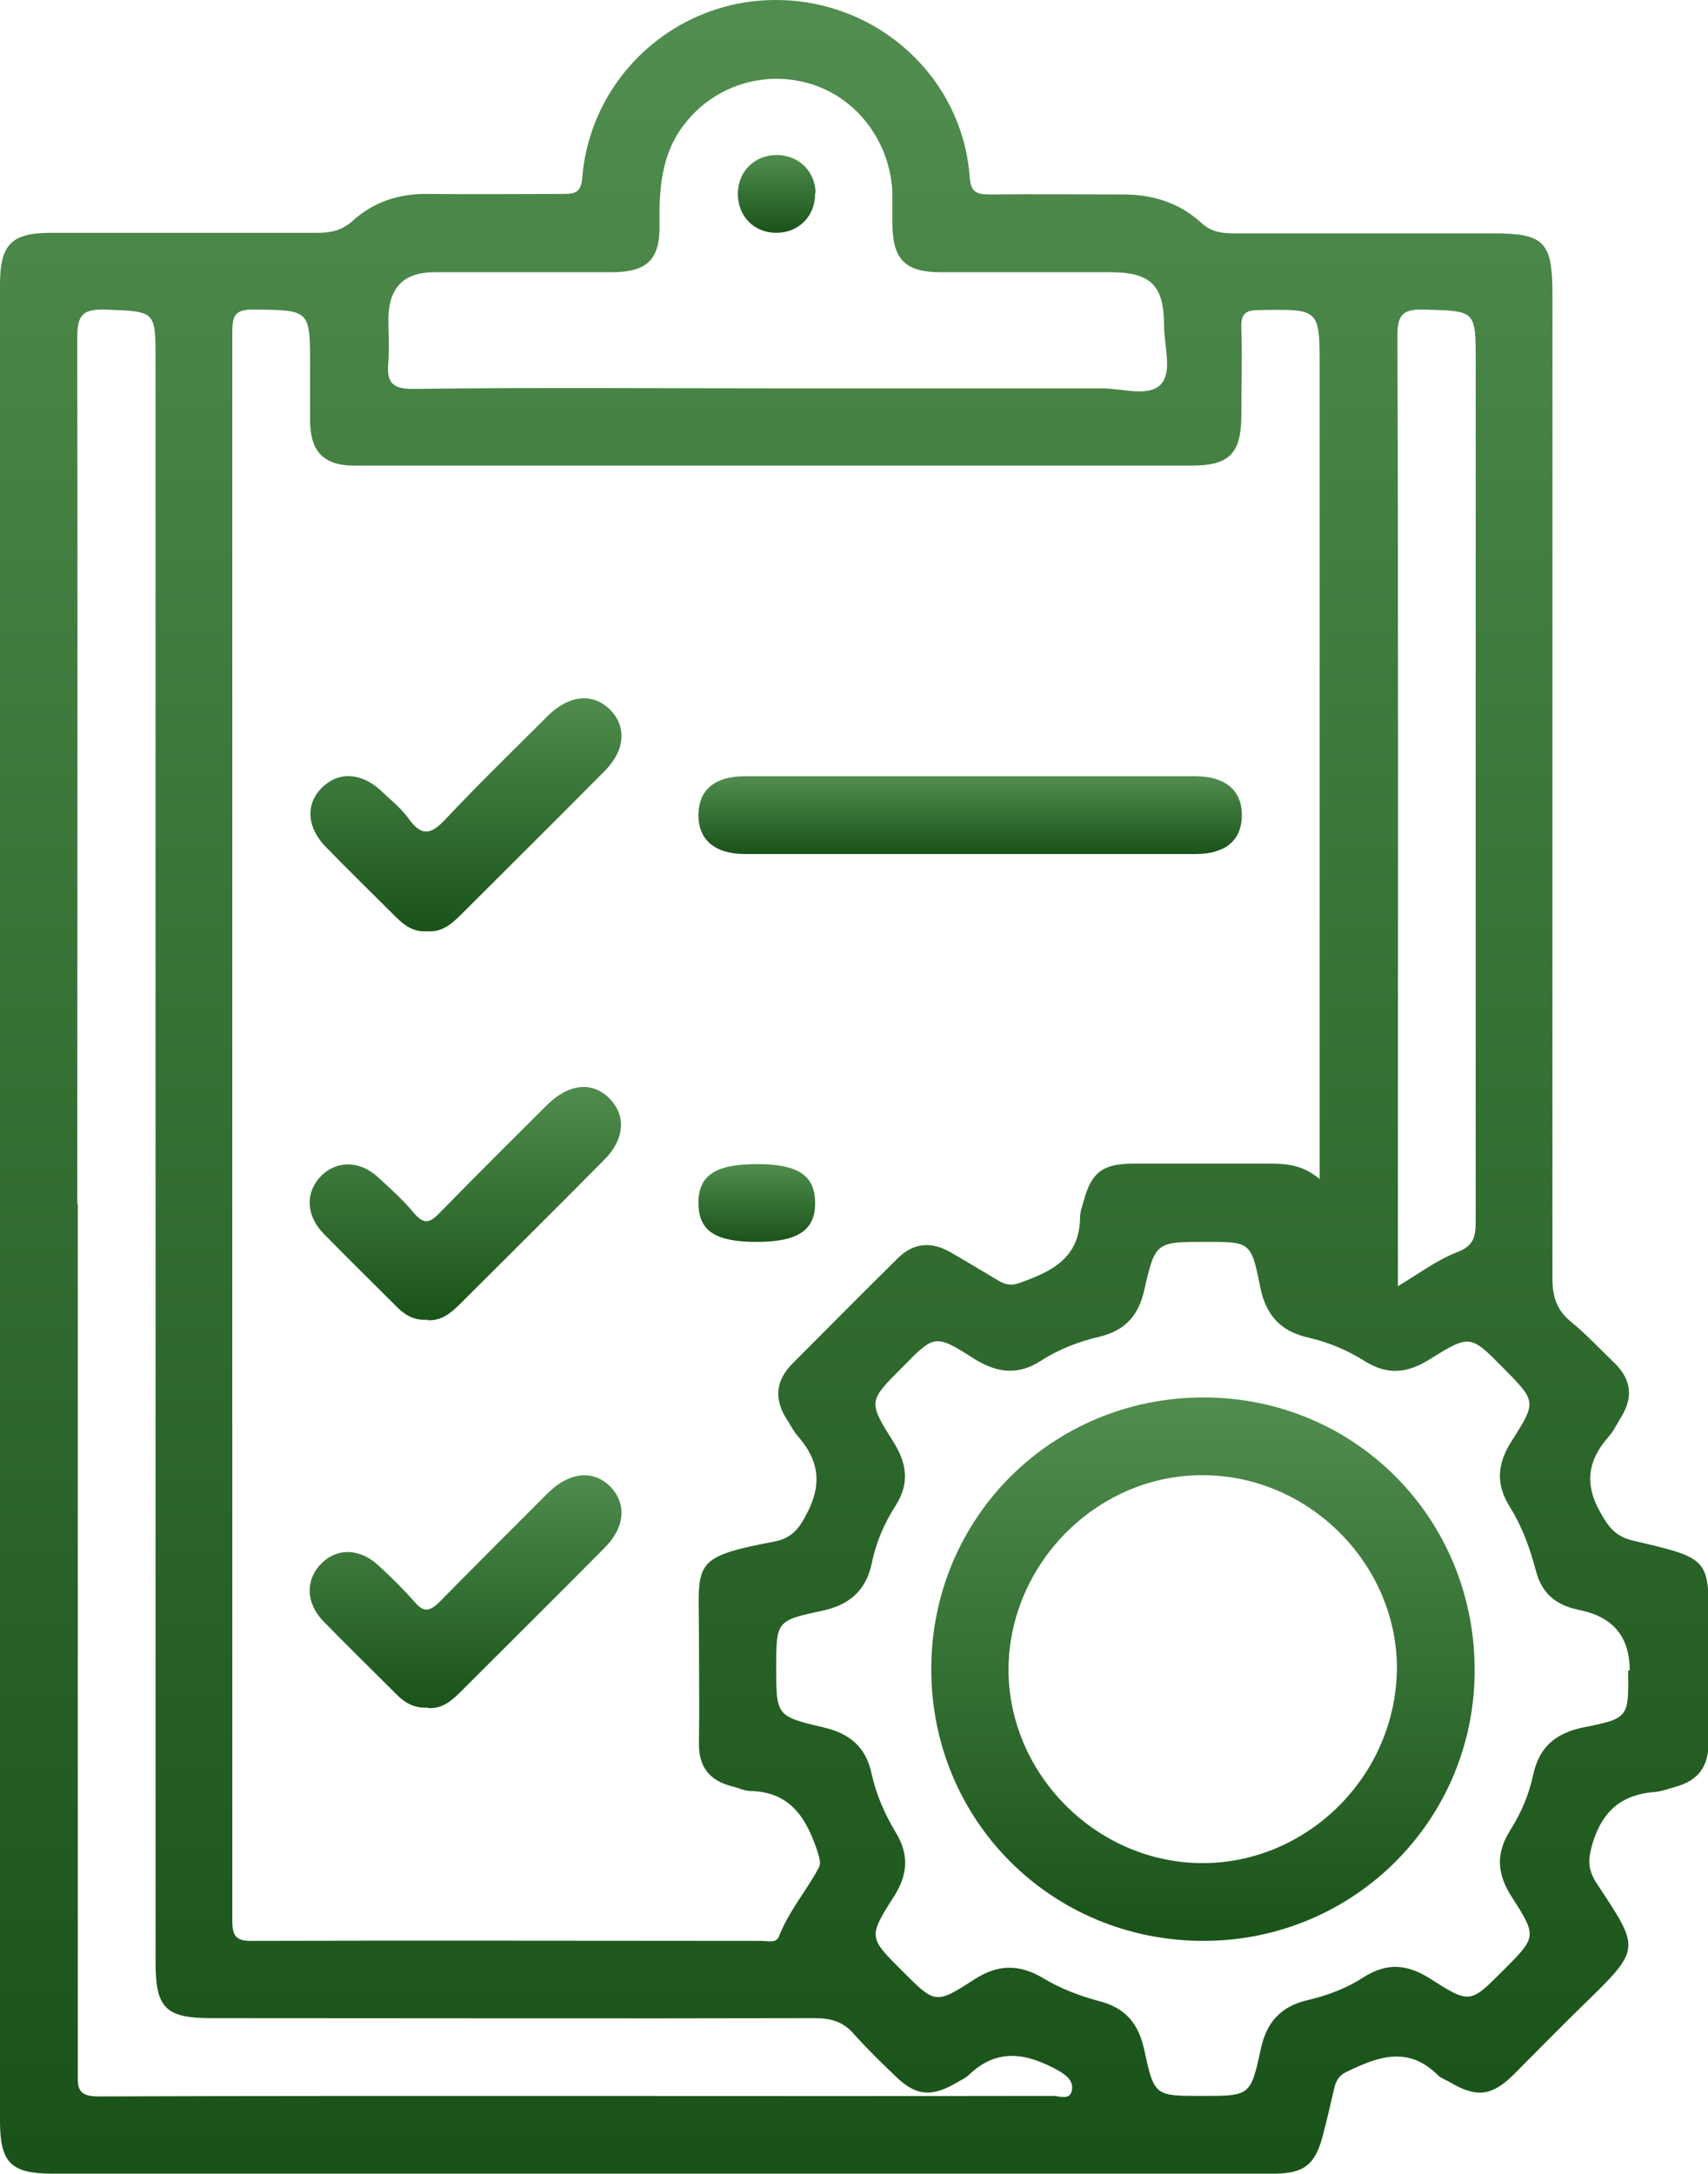 <?xml version="1.0" encoding="UTF-8"?>
<svg id="Warstwa_2" data-name="Warstwa 2" xmlns="http://www.w3.org/2000/svg" viewBox="0 0 32.94 41.92">
  <defs>
  <linearGradient id="myGradient" x1="0%" y1="0%" x2="0%" y2="100%">
<stop offset="0%" stop-color="#508D4E" />
<stop offset="100%" stop-color="#1A5319" />
</linearGradient>
    <style>
      .cls-1 {
    fill: url(#myGradient);
        stroke-width: 0px;
      }
    </style>
  </defs>
  <g id="Warstwa_1-2" data-name="Warstwa 1">
    <g>
      <path class="cls-1" d="M0,23.17c0-5.89,0-11.79,0-17.68,0-.78.22-1,.99-1,1.71,0,3.43,0,5.14,0,.26,0,.47-.05.67-.23.41-.37.9-.53,1.46-.52.87.01,1.75,0,2.62,0,.25,0,.33-.06.35-.33C11.4,1.48,13.02,0,14.96,0c1.95,0,3.59,1.47,3.74,3.4.02.3.12.35.39.35.86-.01,1.71,0,2.57,0,.57,0,1.08.16,1.5.54.19.18.39.21.63.21,1.67,0,3.34,0,5,0,.99,0,1.15.16,1.15,1.17,0,6.33,0,12.66,0,18.99,0,.36.09.62.37.84.29.24.54.51.81.77.33.31.39.66.15,1.05-.08.13-.15.28-.25.39-.4.46-.47.91-.15,1.47.16.28.29.45.62.53,1.58.37,1.46.34,1.46,1.89,0,.67,0,1.34,0,2.01,0,.46-.2.73-.64.85-.14.04-.27.09-.41.1-.62.05-.99.36-1.18.97-.09.3-.11.5.06.77.86,1.31.89,1.26-.28,2.4-.45.44-.88.88-1.32,1.32-.41.4-.7.44-1.21.14-.08-.05-.18-.08-.24-.14-.58-.58-1.17-.35-1.77-.06-.14.07-.2.18-.23.32-.07.3-.14.61-.22.91-.15.57-.37.73-.96.73-1.89,0-3.77,0-5.66,0-5.96,0-11.91,0-17.87,0-.81,0-1.02-.21-1.02-1.02C0,34.99,0,29.08,0,23.17ZM25.45,22.75v-.51c0-5.05,0-10.1,0-15.15,0-1.14,0-1.13-1.16-1.11-.26,0-.36.06-.35.34.02.56,0,1.12,0,1.68,0,.75-.23.98-.97.98-2.93,0-5.86,0-8.79,0-2.45,0-4.9,0-7.34,0-.59,0-.85-.26-.86-.85,0-.36,0-.72,0-1.08,0-1.08,0-1.07-1.1-1.08-.34,0-.4.11-.4.43,0,10.21,0,20.42,0,30.63,0,.28.05.41.38.4,3.27-.01,6.55,0,9.82,0,.12,0,.29.05.34-.08.19-.49.53-.88.77-1.33.05-.09.01-.18-.01-.27-.21-.65-.51-1.19-1.3-1.21-.12,0-.24-.06-.36-.09-.44-.11-.65-.38-.64-.84.01-.69,0-1.37,0-2.06,0-1.41-.18-1.51,1.45-1.82.32-.06.47-.23.62-.52.31-.58.25-1.04-.16-1.51-.09-.1-.15-.23-.23-.35-.24-.39-.19-.74.13-1.06.67-.67,1.34-1.35,2.02-2.02.31-.31.66-.33,1.02-.12.3.17.59.35.88.52.13.08.25.14.43.08.62-.22,1.18-.47,1.19-1.27,0-.11.04-.21.07-.32.15-.55.36-.71.93-.72.89,0,1.78,0,2.67,0,.34,0,.65.04.95.3ZM31.43,32.21q0-.94-.92-1.15s-.06-.01-.09-.02c-.42-.09-.69-.32-.8-.75-.11-.42-.26-.84-.49-1.21-.29-.45-.26-.85.03-1.3.48-.75.46-.76-.16-1.39-.64-.65-.65-.66-1.42-.18-.43.27-.81.32-1.26.04-.33-.21-.69-.36-1.07-.45-.55-.12-.84-.43-.95-1-.17-.86-.2-.85-1.05-.85-.95,0-.97,0-1.18.92-.11.5-.37.79-.87.91-.39.09-.78.24-1.12.46-.45.29-.85.24-1.3-.04-.75-.48-.76-.46-1.38.17-.65.65-.66.66-.18,1.42.27.43.33.81.05,1.25-.22.34-.38.72-.46,1.12-.12.54-.45.8-.98.91-.86.18-.86.21-.86,1.09,0,.92,0,.94.9,1.15.52.12.83.38.94.9.09.4.25.77.46,1.12.27.44.24.83-.04,1.26-.49.77-.47.78.17,1.42.63.63.64.65,1.38.17.46-.3.87-.31,1.34-.03.33.2.7.34,1.07.44.52.13.77.44.88.95.19.89.21.88,1.12.88s.93,0,1.12-.88c.11-.54.39-.85.92-.97.38-.09.75-.23,1.07-.44.46-.29.85-.25,1.3.04.75.48.76.46,1.38-.16.65-.65.67-.66.18-1.42-.29-.45-.32-.84-.03-1.3.21-.33.36-.69.44-1.07.12-.54.44-.8.98-.91.87-.17.86-.2.85-1.09ZM1.5,23.21c0,5.58,0,11.16,0,16.74,0,.28-.03.48.39.48,6.14-.02,12.28,0,18.42-.01.12,0,.32.09.36-.1.04-.18-.09-.29-.26-.39-.6-.33-1.17-.45-1.73.09-.06.06-.16.1-.24.15-.48.28-.78.25-1.17-.13-.27-.26-.54-.52-.79-.8-.21-.25-.45-.32-.77-.32-3.88.01-7.76,0-11.64,0-.87,0-1.07-.19-1.07-1.07,0-10.3,0-20.61,0-30.91,0-.96,0-.93-.98-.97-.43-.01-.53.11-.53.54.01,5.57,0,11.13,0,16.7ZM14.99,7.49c2.09,0,4.18,0,6.27,0,.38,0,.88.17,1.12-.07.24-.24.07-.74.07-1.13,0-.78-.25-1.04-1.03-1.04-1.09,0-2.18,0-3.27,0-.69,0-.93-.24-.94-.92,0-.22,0-.44,0-.65-.06-.97-.69-1.79-1.57-2.06-.91-.28-1.89.04-2.46.8-.43.57-.47,1.23-.46,1.91.01.68-.24.92-.93.92-1.14,0-2.28,0-3.41,0-.6,0-.88.3-.89.89,0,.28.02.56,0,.84-.04.39.07.53.5.52,2.34-.03,4.68-.01,7.01-.01ZM26.95,24.81c.42-.25.76-.51,1.15-.66.31-.12.36-.28.36-.58,0-5.53,0-11.07,0-16.6,0-.99,0-.97-.99-1-.4-.01-.52.08-.52.5.02,5.47.01,10.94.01,16.41,0,.61,0,1.22,0,1.92Z"/>
      <path class="cls-1" d="M18.72,16.47c-1.45,0-2.9,0-4.35,0-.59,0-.91-.28-.9-.77.01-.47.32-.73.89-.73,2.9,0,5.79,0,8.69,0,.59,0,.91.28.9.77-.01.47-.32.73-.89.73-1.45,0-2.9,0-4.35,0Z"/>
      <path class="cls-1" d="M8.24,17.96c-.26.02-.44-.11-.61-.28-.45-.45-.91-.9-1.35-1.35-.37-.38-.39-.84-.06-1.15.32-.31.77-.28,1.15.09.18.17.38.33.52.53.26.36.45.27.71-.01.64-.68,1.31-1.33,1.97-1.99.41-.4.86-.44,1.19-.12.33.33.3.79-.1,1.19-.92.93-1.85,1.85-2.77,2.77-.18.18-.37.34-.64.32Z"/>
      <path class="cls-1" d="M8.24,25.45c-.24.02-.42-.08-.58-.24-.47-.47-.95-.94-1.42-1.42-.35-.36-.35-.81-.04-1.12.31-.3.76-.29,1.12.06.23.21.46.42.66.66.2.24.32.19.51-.01.68-.7,1.38-1.39,2.07-2.08.41-.4.86-.45,1.19-.12.33.33.3.79-.1,1.19-.92.93-1.85,1.85-2.77,2.77-.18.18-.37.34-.64.32Z"/>
      <path class="cls-1" d="M8.25,32.93c-.24.02-.43-.08-.59-.24-.47-.47-.95-.94-1.42-1.42-.35-.36-.35-.81-.04-1.12.31-.31.76-.29,1.12.06.24.22.47.45.69.7.17.19.28.16.45,0,.7-.71,1.4-1.41,2.11-2.12.41-.4.86-.45,1.19-.13.33.33.3.79-.1,1.19-.92.93-1.85,1.85-2.77,2.77-.18.18-.36.34-.64.32Z"/>
      <path class="cls-1" d="M14.59,23.95c-.79,0-1.11-.21-1.12-.73-.01-.54.31-.77,1.13-.77.78,0,1.11.21,1.12.73.01.54-.32.77-1.13.77Z"/>
      <path class="cls-1" d="M28.44,32.21c0,2.89-2.33,5.22-5.23,5.22-2.93,0-5.25-2.32-5.25-5.24,0-2.92,2.33-5.24,5.25-5.24,2.92,0,5.23,2.33,5.23,5.26ZM26.94,32.22c.03-2.01-1.65-3.74-3.69-3.77-2.04-.04-3.77,1.66-3.8,3.71-.02,2.02,1.66,3.74,3.69,3.77,2.04.03,3.76-1.65,3.8-3.71Z"/>
      <path class="cls-1" d="M15.72,3.72c.01.44-.31.77-.75.77-.42,0-.73-.31-.74-.73-.01-.44.31-.77.75-.77.42,0,.74.31.75.73Z"/>
    </g>
  </g>
</svg>